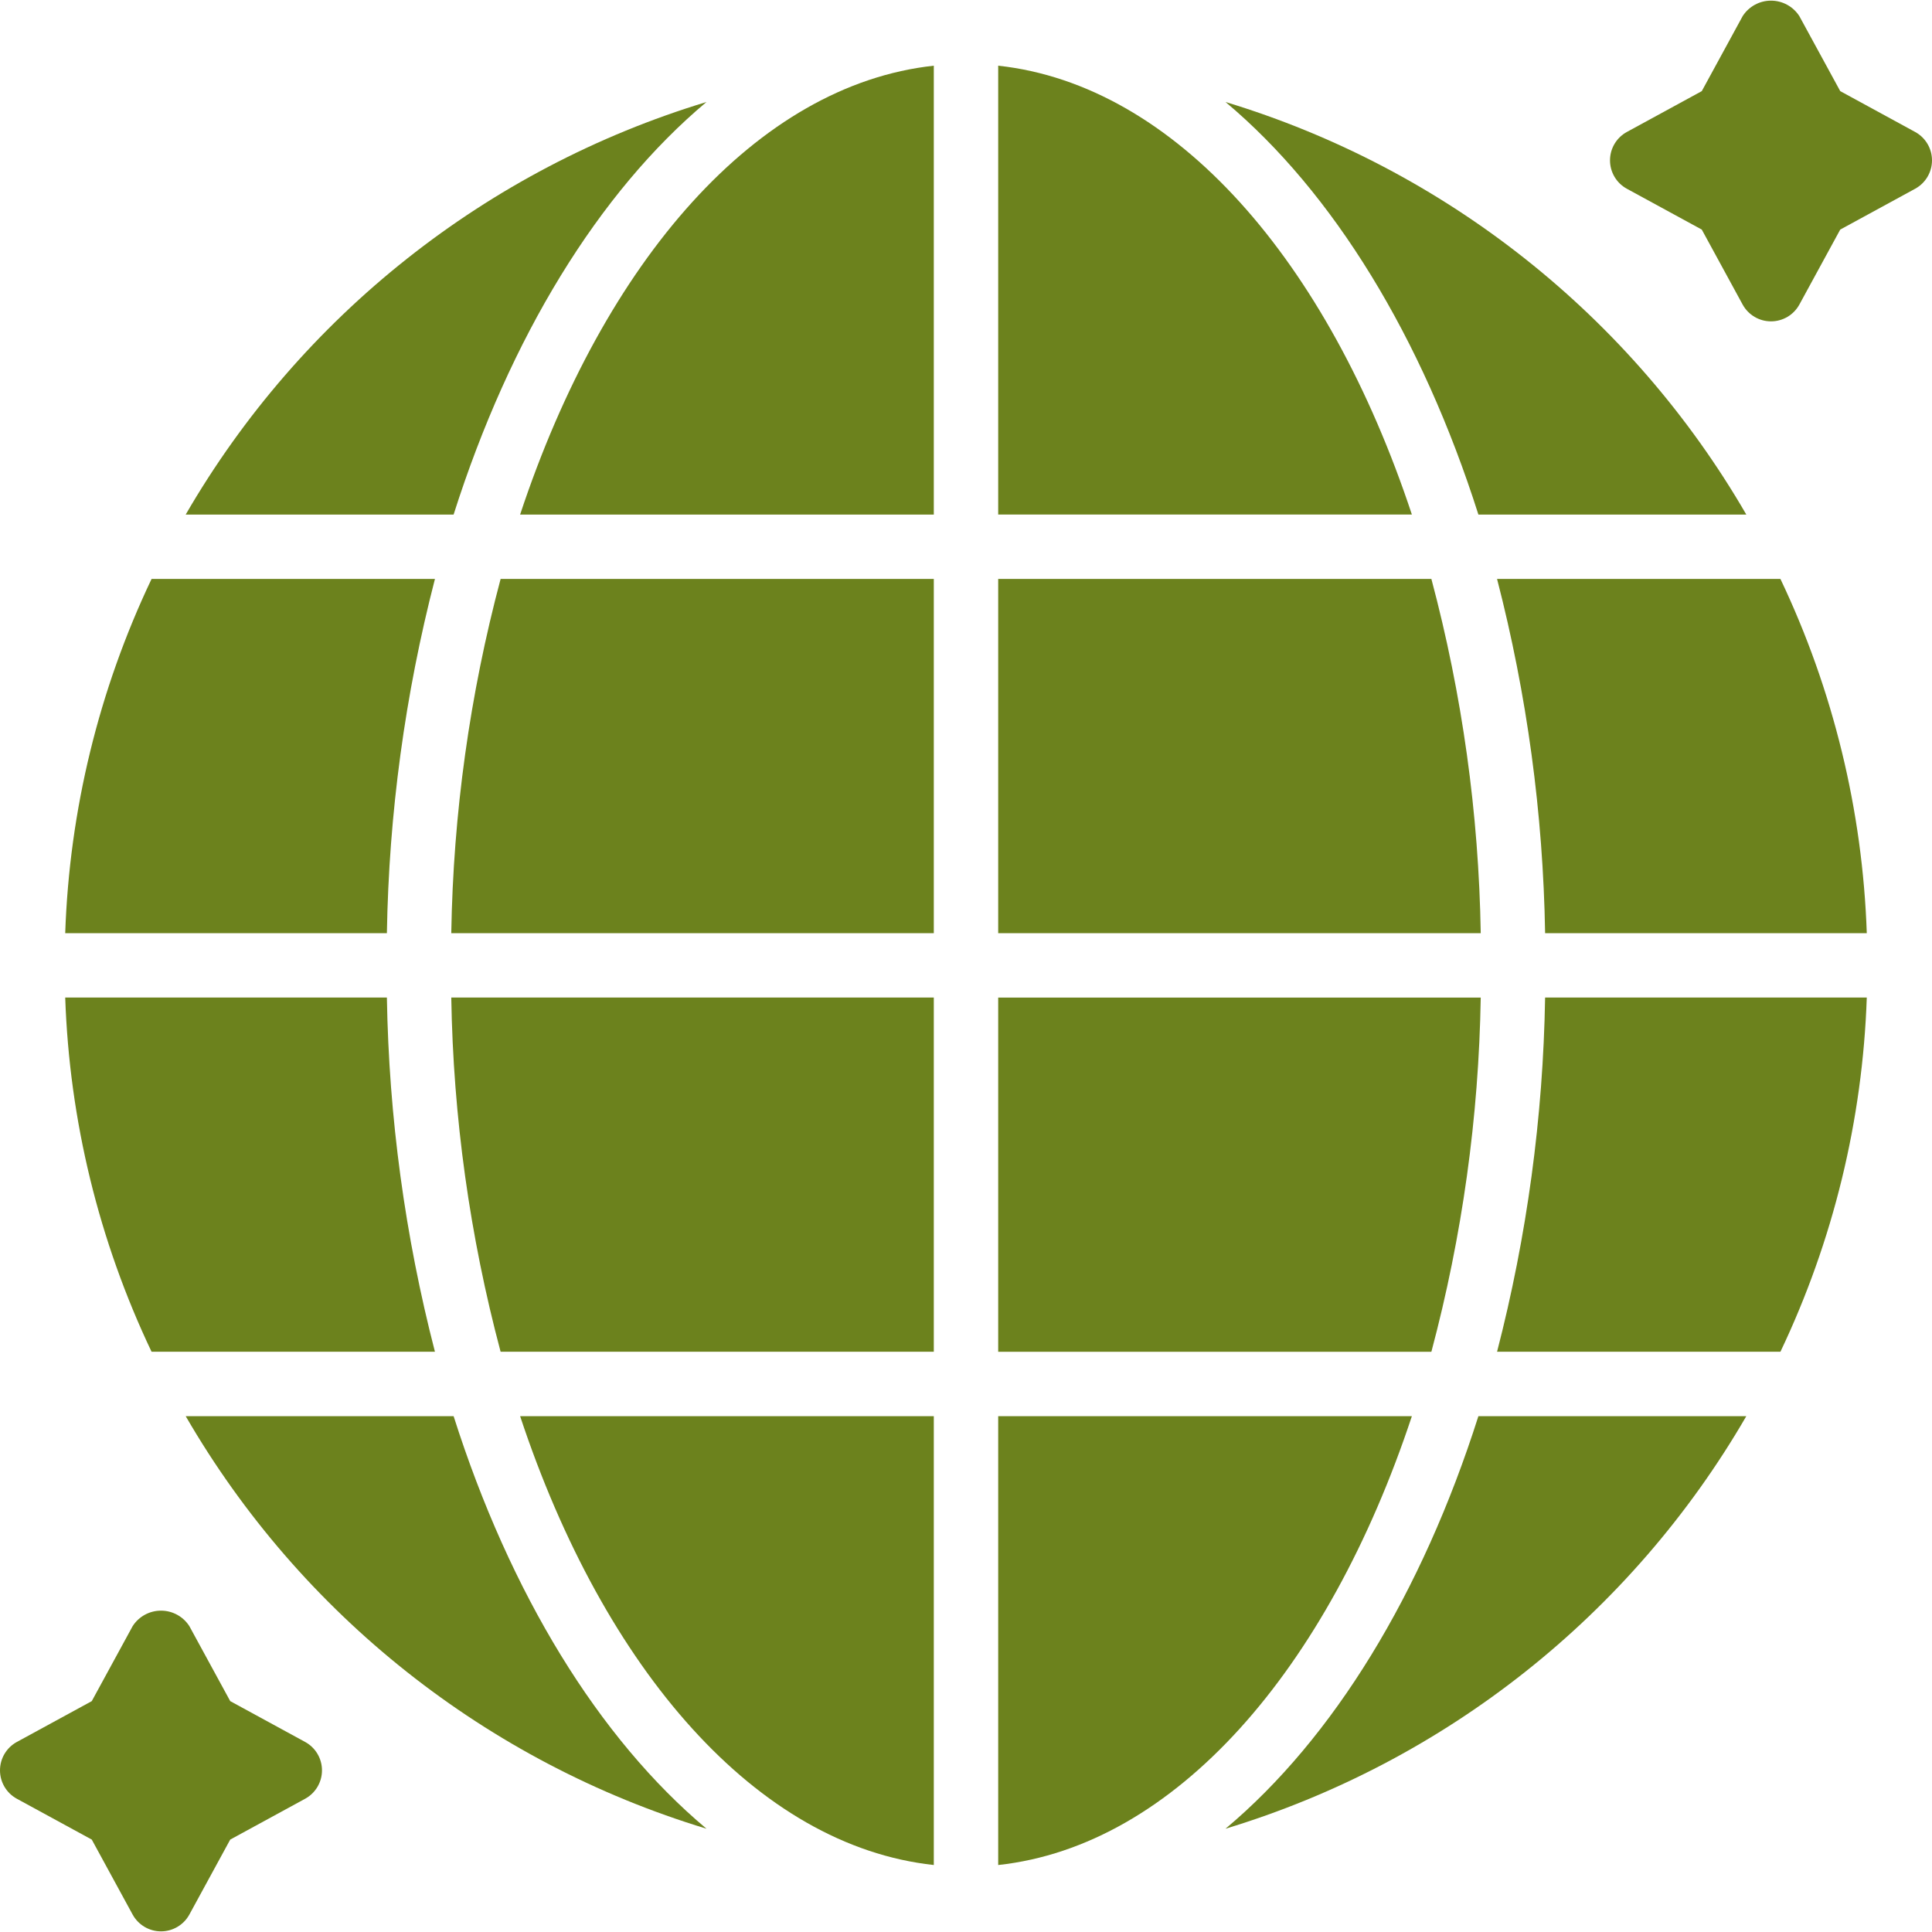 <?xml version="1.0" encoding="iso-8859-1"?>
<!-- Generator: Adobe Illustrator 19.0.0, SVG Export Plug-In . SVG Version: 6.00 Build 0)  -->
<svg version="1.1" id="Capa_1" xmlns="http://www.w3.org/2000/svg" xmlns:xlink="http://www.w3.org/1999/xlink" x="0px" y="0px"
	 viewBox="0 0 512 512" style="enable-background:new 0 0 512 512;" xml:space="preserve">
<g>
	<g>
		<g fill="#6C821D">
			<path d="M115.264,153.429H40.167c-13.985,29.388-21.774,61.339-22.884,93.867h85.246
				C103.057,215.614,107.332,184.106,115.264,153.429z"/>
			<path d="M187.225,27.03C129.029,44.67,79.701,83.747,49.211,136.363h70.999C135.167,89.331,158.657,50.983,187.225,27.03z"/>
			<path d="M115.264,358.229c-7.933-30.677-12.207-62.185-12.734-93.867H17.283c1.11,32.527,8.899,64.478,22.884,93.867H115.264z"/>
			<path d="M120.211,375.296H49.211c30.49,52.615,79.818,91.692,138.014,109.332C158.657,460.676,135.167,422.327,120.211,375.296z"
				/>
			<path d="M391.79,136.363h70.999C432.3,83.747,382.971,44.67,324.775,27.03C353.343,50.983,376.833,89.331,391.79,136.363z"/>
			<path d="M379.333,153.429H264.533v93.867H392.41C391.893,215.591,387.502,184.068,379.333,153.429z"/>
			<path d="M247.467,494.249V375.296H137.836C160.136,442.582,200.629,489.165,247.467,494.249z"/>
			<path d="M264.533,17.41v118.953h109.631C351.865,69.076,311.371,22.494,264.533,17.41z"/>
			<path d="M392.41,264.363H264.533v93.867h114.799C387.502,327.59,391.893,296.068,392.41,264.363z"/>
			<path d="M324.775,484.628c58.196-17.64,107.524-56.717,138.014-109.332H391.79C376.833,422.327,353.343,460.676,324.775,484.628z
				"/>
			<path d="M396.736,358.229h75.097c13.985-29.388,21.774-61.339,22.884-93.867H409.47
				C408.943,296.044,404.669,327.552,396.736,358.229z"/>
			<path d="M264.533,375.296v118.953c46.838-5.084,87.331-51.666,109.631-118.953H264.533z"/>
			<path d="M396.736,153.429c7.933,30.677,12.207,62.185,12.734,93.867h85.246c-1.11-32.527-8.899-64.478-22.884-93.867H396.736z"/>
			<path d="M137.836,136.363h109.631V17.41C200.629,22.494,160.136,69.076,137.836,136.363z"/>
			<path d="M132.667,358.229h114.799v-93.867H119.591C120.107,296.068,124.499,327.59,132.667,358.229z"/>
			<path d="M119.591,247.296h127.876v-93.867H132.667C124.499,184.068,120.107,215.591,119.591,247.296z"/>
			<path d="M507.563,34.987L487.68,24.149L476.843,4.267c-1.644-2.553-4.473-4.096-7.509-4.096c-3.037,0-5.865,1.543-7.509,4.096
				l-10.837,19.883l-19.883,10.837c-2.737,1.507-4.437,4.385-4.437,7.509c0,3.125,1.7,6.002,4.437,7.509l19.883,10.837
				l10.837,19.883c1.507,2.737,4.385,4.438,7.509,4.438c3.125,0,6.002-1.7,7.509-4.438l10.837-19.883l19.883-10.837
				c2.736-1.509,4.436-4.385,4.437-7.509C511.998,39.372,510.299,36.495,507.563,34.987z"/>
			<path d="M80.896,461.653l-19.883-10.837l-10.837-19.883c-1.644-2.553-4.473-4.096-7.509-4.096c-3.037,0-5.865,1.543-7.509,4.096
				L24.32,450.816L4.437,461.653C1.7,463.161,0,466.038,0,469.163c0,3.125,1.7,6.002,4.437,7.509l19.883,10.837l10.837,19.883
				c1.507,2.737,4.385,4.438,7.509,4.438c3.125,0,6.002-1.7,7.509-4.438l10.837-19.883l19.883-10.837
				c2.736-1.509,4.436-4.385,4.437-7.509C85.332,466.038,83.632,463.162,80.896,461.653z"/>
		</g>
	</g>
</g>
<g>
</g>
<g>
</g>
<g>
</g>
<g>
</g>
<g>
</g>
<g>
</g>
<g>
</g>
<g>
</g>
<g>
</g>
<g>
</g>
<g>
</g>
<g>
</g>
<g>
</g>
<g>
</g>
<g>
</g>
</svg>
